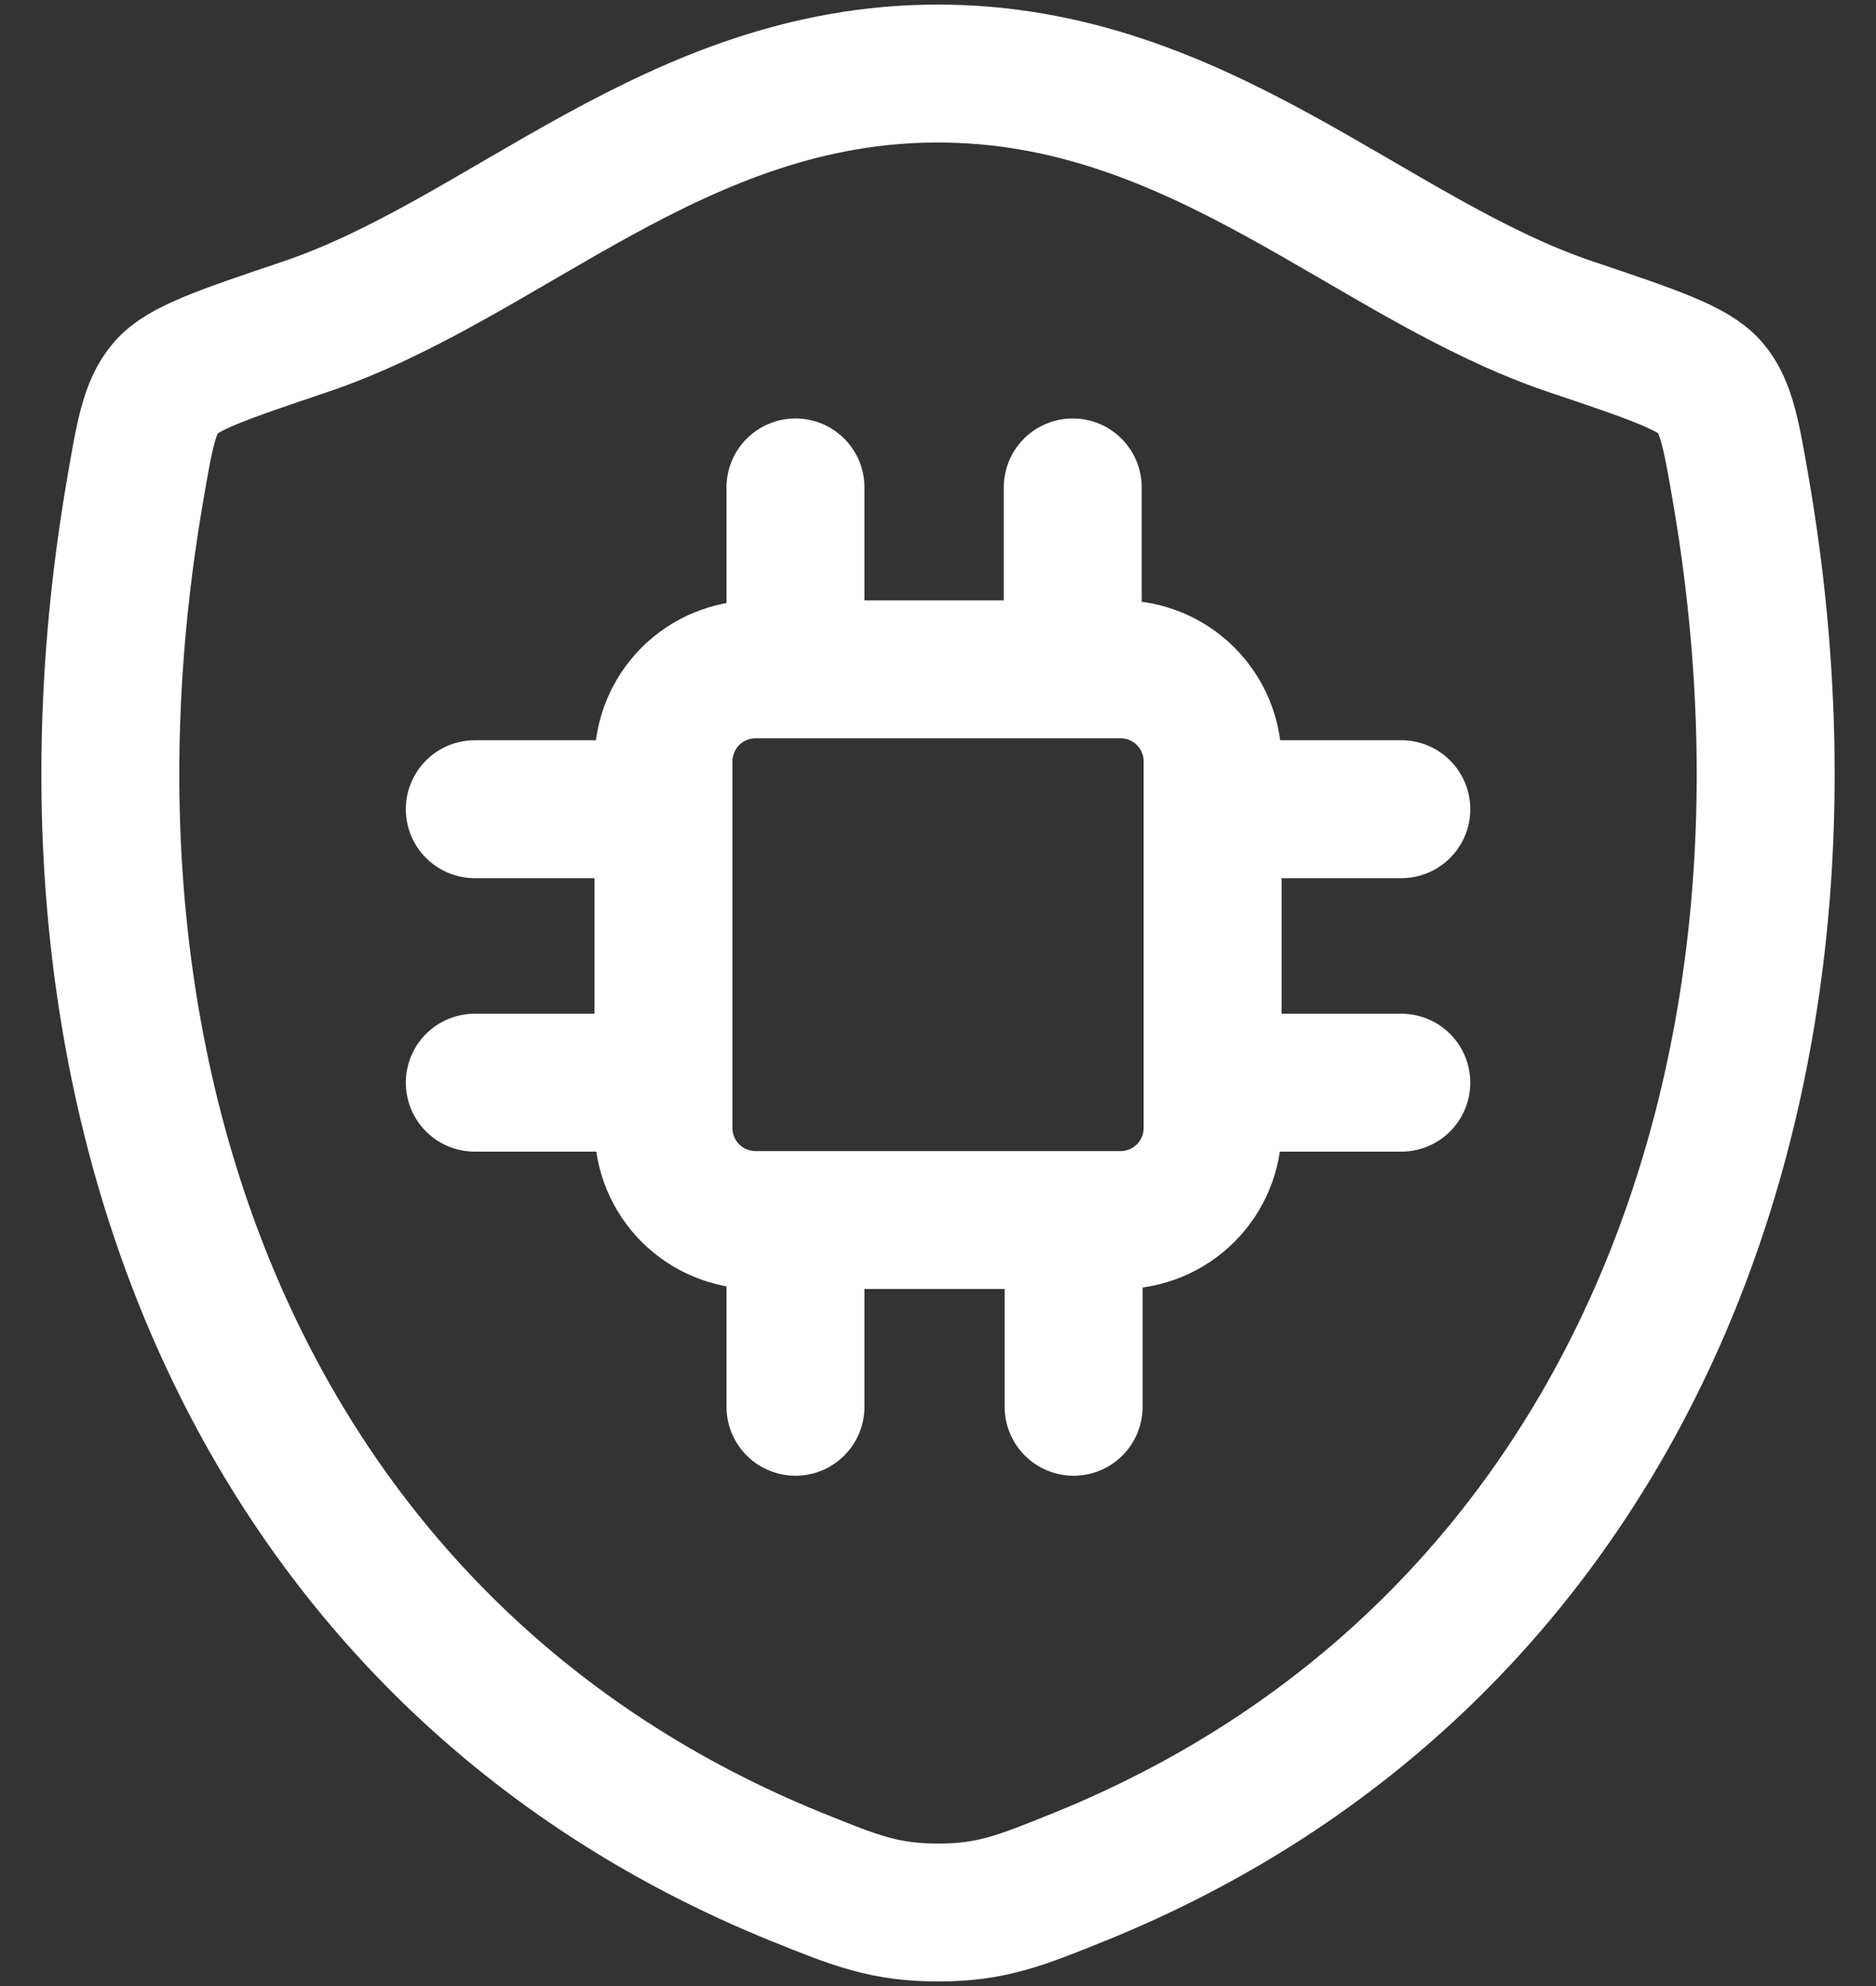 <?xml version="1.0" encoding="UTF-8"?> <svg xmlns="http://www.w3.org/2000/svg" width="34" height="36" viewBox="0 0 34 36" fill="none"><rect x="0" y="0" width="34" height="36" fill="#333333" stroke="none"/><path d="M16.997 1.333C12.247 1.333 9.168 4.698 5.527 5.925C4.047 6.425 3.305 6.673 3.007 7.025C2.707 7.375 2.618 7.89 2.443 8.917C0.565 19.91 4.67 30.073 14.458 34.03C15.51 34.455 16.037 34.667 17.002 34.667C17.967 34.667 18.495 34.453 19.547 34.028C29.335 30.073 33.435 19.91 31.557 8.917C31.38 7.89 31.293 7.375 30.993 7.023C30.693 6.672 29.953 6.423 28.473 5.925C24.83 4.698 21.747 1.333 16.997 1.333Z" stroke="white" stroke-width="2.5" stroke-linecap="round" stroke-linejoin="round"></path><path d="M14.417 8.835V12.133M8.605 14.668H12.025M21.977 14.668H25.397M21.977 19.625H25.397M8.605 19.625H12.025M14.417 22.2V25.5M19.458 22.2V25.5M19.442 8.835V12.133M13.692 22.115H20.31C20.752 22.115 21.176 21.939 21.488 21.627C21.801 21.314 21.977 20.89 21.977 20.448V13.8C21.977 13.358 21.801 12.934 21.488 12.621C21.176 12.309 20.752 12.133 20.31 12.133H13.692C13.25 12.133 12.826 12.309 12.513 12.621C12.201 12.934 12.025 13.358 12.025 13.8V20.448C12.025 20.89 12.201 21.314 12.513 21.627C12.826 21.939 13.25 22.115 13.692 22.115Z" stroke="white" stroke-width="2.5" stroke-linecap="round" stroke-linejoin="round"></path></svg> 